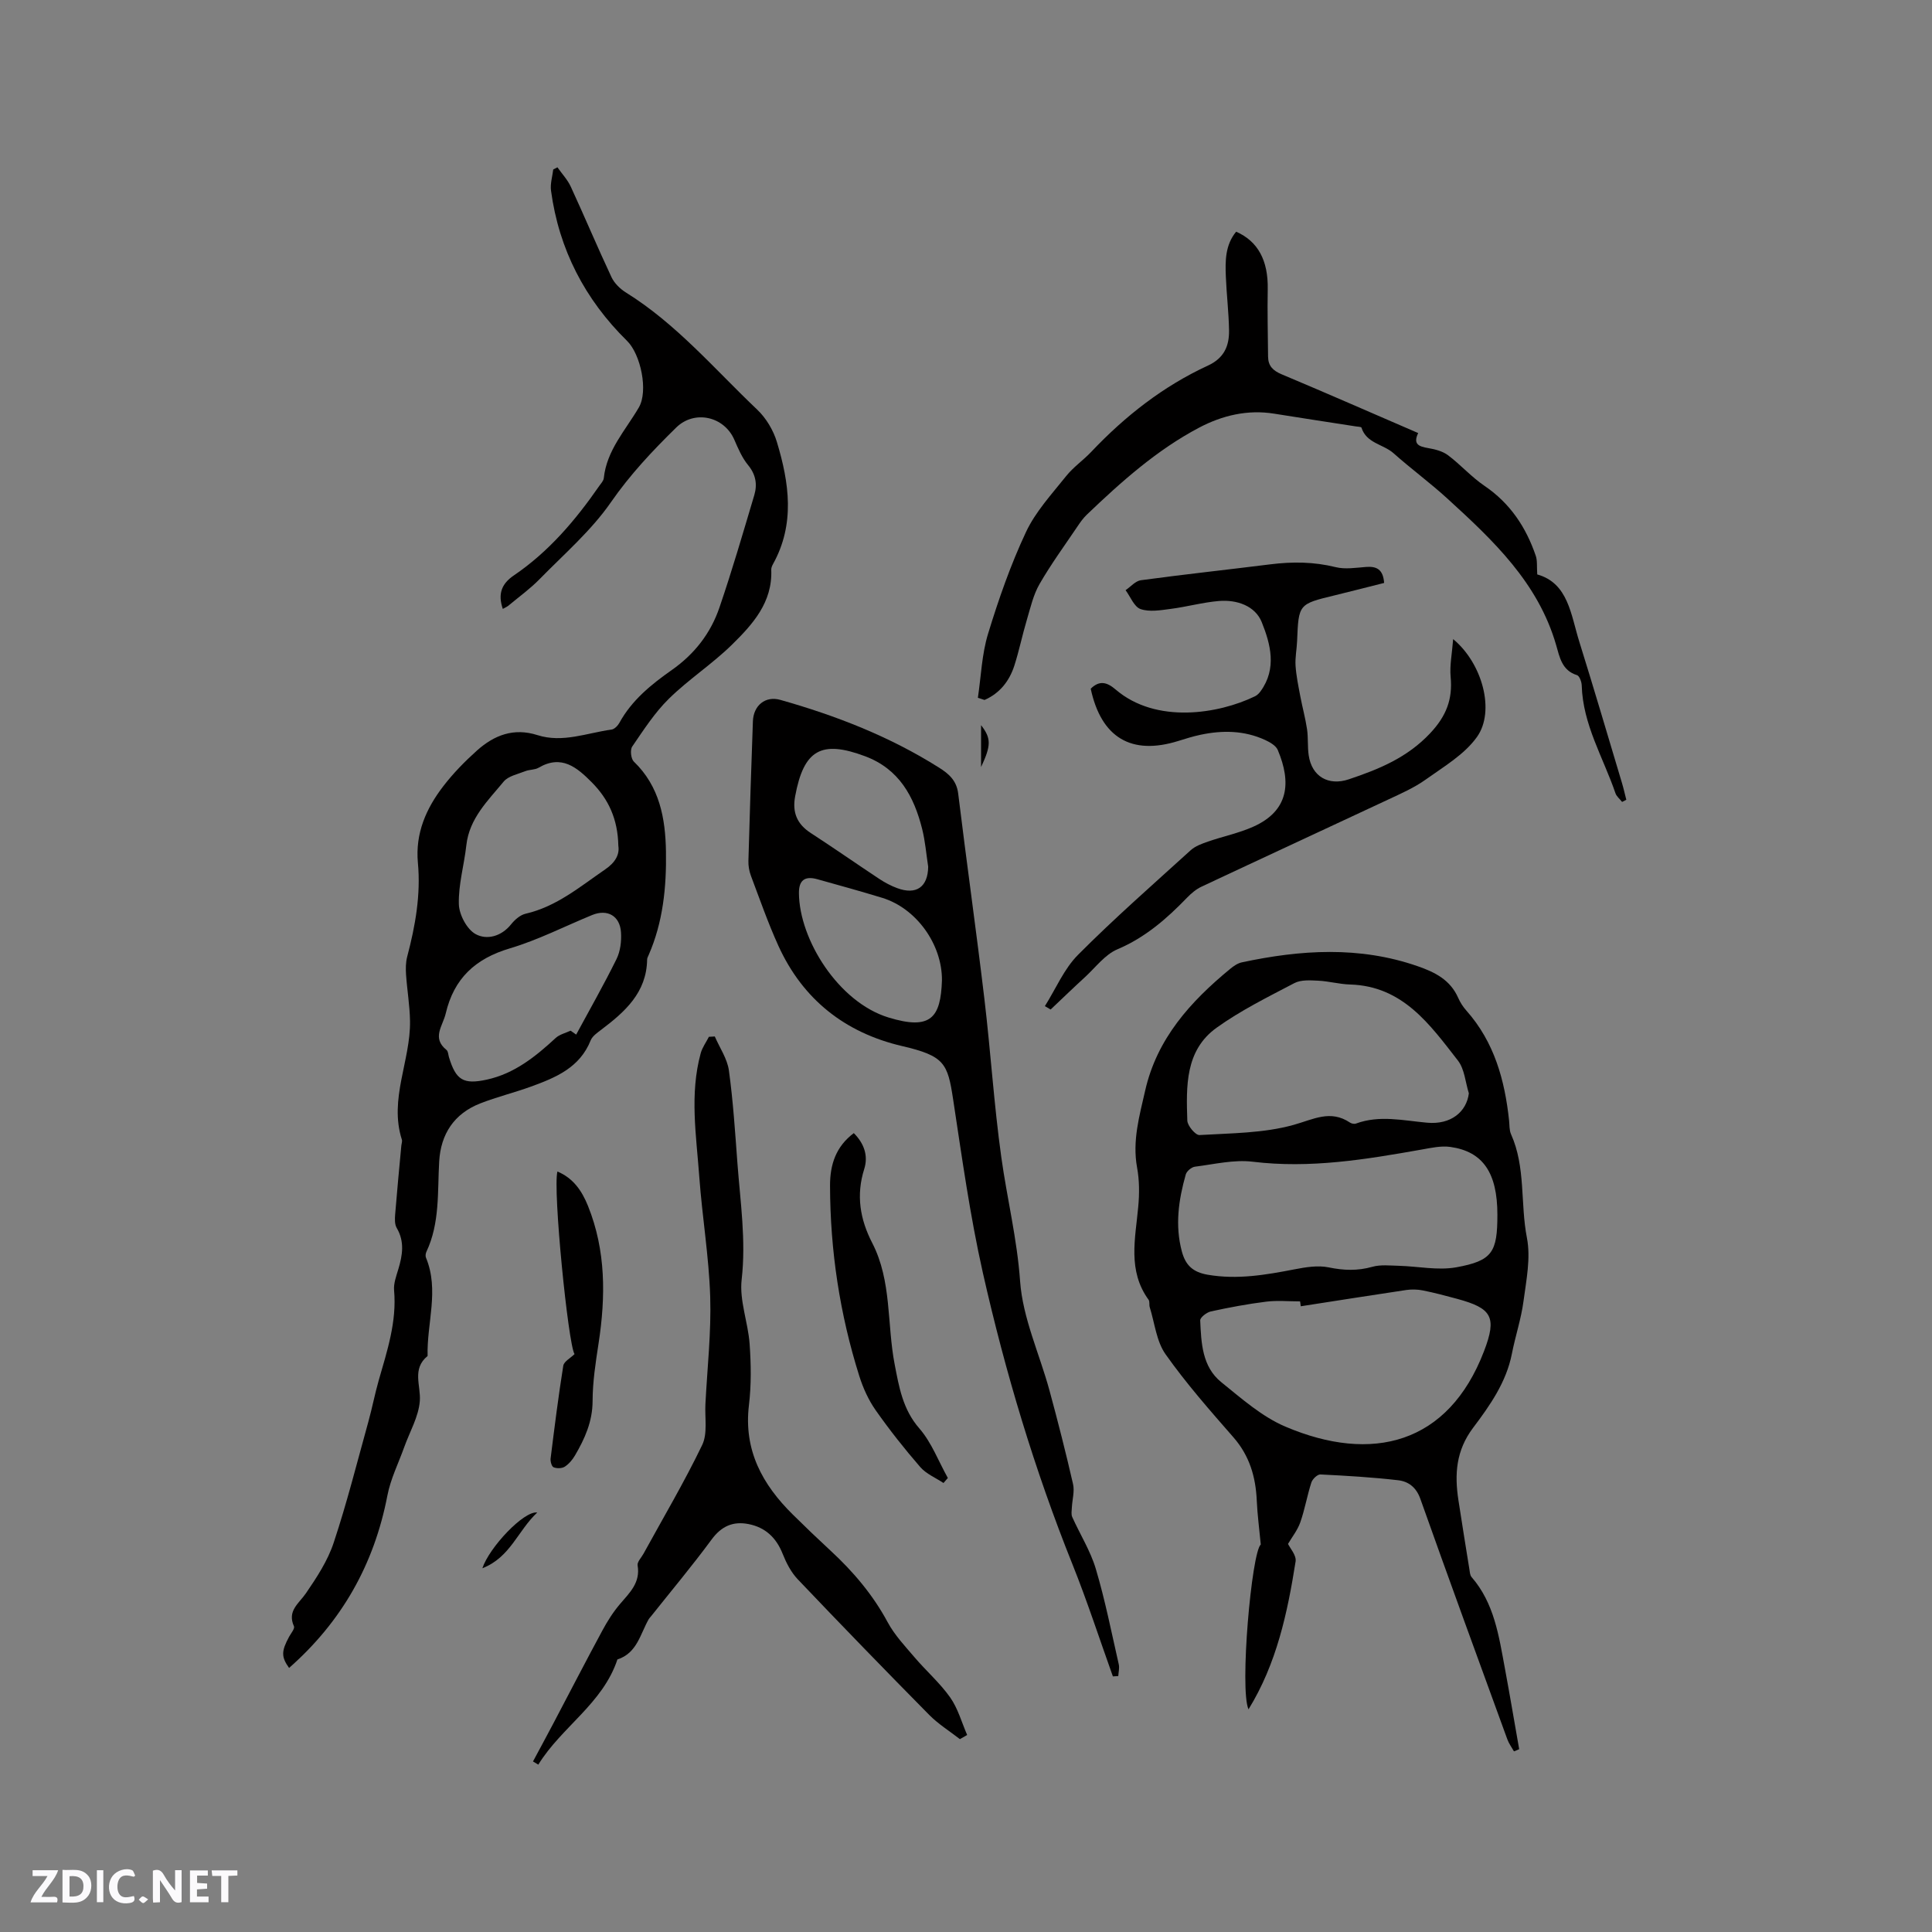 <svg enable-background="new 0 0 400 400" viewBox="0 0 400 400" xmlns="http://www.w3.org/2000/svg"><rect x="0" y="0" width="400" height="400" fill="#808080" stroke="none"/><path d="m37.59 393.81c-.92.31-1.52.05-2-.78-.7-1.2-1.52-2.34-2.47-3.78v4.59c-.55.03-.95.05-1.41.07-.03-.37-.06-.64-.06-.91 0-1.91 0-3.81 0-5.7 1.13-.41 1.77-.03 2.29.91.62 1.11 1.38 2.14 2.31 3.19v-4.2h1.35v6.61z" fill="#fbfafc"/><path d="m12.94 393.88v-6.75c1.9.19 3.93-.54 5.37 1.29.8 1.01.78 2.88.03 3.97-1.37 1.97-3.4 1.51-5.4 1.49m1.45-1.22c2.04.12 2.92-.58 2.89-2.21-.03-1.51-.98-2.19-2.89-2z" fill="#fbfafc"/><path d="m11.81 393.87h-5.49c.68-2.18 2.47-3.48 3.51-5.45h-3.08v-1.21h5.29c-.71 2.13-2.44 3.48-3.47 5.51.86 0 1.63.04 2.39-.01.79-.05 1.14.21.85 1.16" fill="#fbfafc"/><path d="m39.33 393.86v-6.61h3.7v1.07h-2.22v1.52c.68.04 1.34.09 2.07.13v1.07c-.72.05-1.38.09-2.1.14v1.48h2.4v1.19h-3.85z" fill="#fbfafc"/><path d="m27.71 388.56c-1.15-.3-2.46-.61-3.1.64-.37.73-.41 1.93-.06 2.67.63 1.35 1.99.93 3.17.68.35.94-.01 1.32-.93 1.46-1.62.25-3.05-.27-3.76-1.48-.73-1.24-.6-3.03.31-4.17.88-1.11 2.71-1.7 4-1.16.32.13.44.74.65 1.12-.1.08-.19.16-.28.24" fill="#fbfafc"/><path d="m49.15 387.24v1.07c-.59.02-1.17.05-1.87.08v5.44h-1.48v-5.44h-1.85c-.05-.4-.08-.73-.13-1.15z" fill="#fbfafc"/><path d="m20.06 387.21h1.33v6.62h-1.33z" fill="#fbfafc"/><path d="m30.68 393.25c-.49.38-.8.79-1.05.76-.32-.05-.6-.45-.9-.7.26-.24.51-.64.8-.67.29-.04.62.3 1.15.61" fill="#fbfafc"/><g fill="#010000"><path d="m104.1 126.07c-1.05-3.08-.28-5.19 2.28-6.93 7.21-4.89 12.76-11.42 17.68-18.52.36-.52.89-1.06.95-1.63.6-5.79 4.52-9.93 7.26-14.64 1.98-3.4.39-10.99-2.44-13.77-8.72-8.57-14.11-18.94-15.75-31.12-.19-1.41.29-2.91.46-4.37.29-.15.58-.3.87-.45.93 1.33 2.09 2.55 2.76 4 2.87 6.22 5.52 12.54 8.43 18.74.59 1.26 1.79 2.43 2.99 3.18 10.48 6.51 18.38 15.9 27.19 24.26 1.84 1.75 3.34 4.26 4.07 6.7 2.55 8.45 3.79 16.99-.81 25.27-.2.36-.38.8-.36 1.19.28 6.75-3.87 11.31-8.16 15.52-4.07 3.99-8.95 7.15-13.02 11.15-2.95 2.89-5.25 6.48-7.61 9.92-.46.68-.26 2.52.33 3.1 5.35 5.14 6.55 11.75 6.66 18.64.12 7.34-.6 14.61-3.6 21.46-.13.29-.3.6-.3.9-.11 6.84-4.58 10.8-9.48 14.51-.83.63-1.85 1.33-2.21 2.22-2.26 5.66-7.25 7.71-12.36 9.57-3.47 1.26-7.09 2.14-10.53 3.49-5.37 2.11-8.14 6.32-8.47 11.99-.37 6.32.17 12.74-2.65 18.72-.16.35-.23.87-.09 1.21 2.8 6.75.15 13.58.34 20.36-3.3 2.69-1.37 6.12-1.61 9.33-.25 3.24-2.09 6.36-3.23 9.54-1.19 3.33-2.82 6.57-3.48 10-2.74 14.26-9.44 26.11-20.36 35.72-1.65-2.31-1.6-3.48 0-6.45.39-.72 1.22-1.69 1.01-2.17-1.44-3.23 1.03-4.71 2.5-6.87 2.24-3.27 4.5-6.73 5.73-10.45 2.73-8.21 4.84-16.63 7.16-24.98.79-2.85 1.35-5.77 2.16-8.62 1.75-6.11 3.76-12.13 3.18-18.66-.12-1.41.45-2.92.87-4.33.88-2.91 1.35-5.73-.33-8.58-.43-.73-.39-1.84-.32-2.76.38-4.75.84-9.5 1.28-14.25.04-.42.23-.89.11-1.26-2.69-8.42 1.82-16.34 1.69-24.57-.05-3.19-.6-6.38-.82-9.57-.08-1.23-.08-2.54.23-3.72 1.69-6.39 2.84-12.85 2.22-19.46-.56-6.11 1.71-11.25 5.27-15.87 2.05-2.67 4.45-5.12 6.96-7.37 3.55-3.17 7.59-4.77 12.53-3.19 5.2 1.66 10.24-.45 15.33-1.15.6-.08 1.29-.79 1.62-1.38 2.57-4.71 6.63-7.98 10.87-10.96 4.7-3.3 8.04-7.61 9.85-12.92 2.63-7.69 4.9-15.5 7.22-23.29.65-2.2.32-4.26-1.29-6.21-1.25-1.52-2.06-3.44-2.86-5.28-2.13-4.84-8.25-6.18-12.01-2.5-4.91 4.81-9.55 9.74-13.53 15.48-4.08 5.89-9.69 10.73-14.75 15.9-1.91 1.96-4.16 3.59-6.27 5.34-.34.34-.82.53-1.36.84zm23.92 49.04c-.11-5.59-2.08-9.69-5.49-13.13-3.07-3.09-6.26-5.82-11.02-3.03-.78.46-1.88.36-2.75.71-1.55.62-3.52 1-4.48 2.16-3.26 3.95-7.11 7.61-7.73 13.18-.45 4.08-1.66 8.14-1.55 12.18.05 2.17 1.65 5.21 3.46 6.21 2.28 1.27 5.32.53 7.35-2.01.76-.95 1.88-1.94 3-2.2 6.42-1.48 11.28-5.61 16.5-9.19 2.13-1.45 2.99-3.11 2.71-4.88zm-9.89 38.28c.39.27.77.54 1.16.81 2.81-5.2 5.74-10.34 8.35-15.63.8-1.62 1.05-3.7.93-5.53-.22-3.44-2.82-4.88-5.96-3.6-5.68 2.33-11.2 5.17-17.05 6.91-7.15 2.12-11.58 6.22-13.28 13.49-.61 2.59-2.94 5.05.17 7.55.34.28.35.97.5 1.48 1.44 4.75 2.97 5.72 7.86 4.65 5.7-1.25 10.06-4.76 14.23-8.61.81-.75 2.05-1.03 3.09-1.52z"/><path d="m313.45 362.6c-.46-.82-1.04-1.59-1.36-2.46-6.05-16.6-12.12-33.19-18.03-49.84-.85-2.39-2.48-3.58-4.57-3.83-5.35-.62-10.74-.94-16.12-1.2-.61-.03-1.63.95-1.86 1.65-.88 2.71-1.35 5.55-2.29 8.24-.57 1.64-1.72 3.07-2.55 4.49.4.86 1.77 2.37 1.57 3.63-1.68 10.65-3.93 21.17-9.75 30.62-1.87-4.15.63-32.49 2.54-34.13-.31-3.25-.7-6.17-.83-9.1-.22-4.91-1.5-9.28-4.84-13.1-4.87-5.57-9.78-11.15-14.04-17.18-1.9-2.68-2.25-6.46-3.28-9.75-.15-.49.03-1.17-.24-1.54-4.38-6.03-2.74-12.66-2.14-19.25.25-2.68.25-5.48-.24-8.12-1.01-5.52.48-10.68 1.67-15.91 2.44-10.8 9.39-18.46 17.6-25.22.71-.59 1.57-1.18 2.44-1.36 12.17-2.6 24.29-3.39 36.35.79 3.66 1.27 6.79 2.85 8.43 6.58.42.96 1.02 1.88 1.72 2.66 5.75 6.49 7.92 14.36 8.81 22.73.1.95.03 1.99.4 2.82 3.07 6.84 1.9 14.33 3.29 21.45.82 4.19-.13 8.8-.71 13.16-.49 3.66-1.69 7.21-2.4 10.85-1.16 5.92-4.58 10.75-8.03 15.33-3.56 4.73-3.86 9.63-3.04 14.98.74 4.81 1.51 9.62 2.29 14.43.08.51.12 1.14.43 1.49 4.7 5.41 5.65 12.18 6.89 18.84 1.04 5.59 1.98 11.2 2.97 16.8-.36.17-.72.31-1.08.45zm-3.43-111.13c-.01-8.63-2.97-13.05-9.73-14.01-1.92-.27-3.98.19-5.94.54-11.58 2.05-23.11 3.97-35 2.52-3.89-.47-7.97.53-11.95 1.03-.71.09-1.71.93-1.9 1.61-1.48 5.23-2.26 10.51-.81 15.94.77 2.88 2.3 4.29 5.35 4.82 6.12 1.05 11.99.04 17.93-1.11 2.33-.45 4.87-.88 7.13-.41 3.1.64 5.96.74 9.02-.12 1.72-.49 3.67-.25 5.52-.21 3.95.11 8.02.99 11.82.32 7.53-1.36 8.56-3.12 8.56-10.92zm-40.71 18.98c-.05-.34-.1-.67-.14-1.01-2.33 0-4.69-.23-6.98.05-3.86.48-7.7 1.2-11.5 2.03-.86.19-2.23 1.25-2.2 1.86.21 4.66.39 9.59 4.38 12.8 4.19 3.38 8.41 7.13 13.26 9.19 17.91 7.62 33.73 3.66 41.12-15.62 2.72-7.1 1.62-8.89-5.57-10.84-2.35-.64-4.7-1.26-7.09-1.74-1.11-.22-2.31-.25-3.43-.09-7.3 1.09-14.57 2.24-21.85 3.37zm34.8-44.09c-.72-2.28-.88-5-2.26-6.78-5.81-7.46-11.4-15.43-22.34-15.75-2.21-.06-4.4-.69-6.61-.79-1.64-.08-3.55-.21-4.91.5-5.49 2.88-11.11 5.65-16.12 9.25-6.53 4.7-6.28 12.15-6.05 19.22.04 1.07 1.7 3.04 2.52 2.99 6.53-.39 13.26-.37 19.47-2.1 4.14-1.15 7.63-3.21 11.71-.47.32.21.88.32 1.22.19 4.9-1.8 9.76-.62 14.7-.18 4.97.47 8.2-2.27 8.67-6.08z"/><path d="m230.41 347.08c-2.77-7.74-5.31-15.58-8.37-23.21-7.86-19.6-13.9-39.76-18.54-60.31-2.67-11.85-4.34-23.95-6.17-35.98-1.13-7.44-1.79-8.96-10.55-11-11.79-2.75-20.57-9.64-25.63-20.78-2.14-4.71-3.85-9.63-5.68-14.48-.36-.96-.55-2.06-.52-3.08.27-9.64.58-19.28.93-28.91.12-3.28 2.58-5.3 5.67-4.43 11.55 3.26 22.67 7.59 32.87 14.03 1.97 1.24 3.63 2.64 3.96 5.35 1.73 14.19 3.74 28.35 5.43 42.55 1.3 10.9 1.98 21.89 3.5 32.76 1.19 8.56 3.27 16.91 3.89 25.66.54 7.64 4.02 15.06 6.08 22.62 1.75 6.43 3.39 12.89 4.88 19.38.35 1.51-.16 3.22-.24 4.84-.03.66-.18 1.42.07 1.98 1.61 3.6 3.78 7.02 4.89 10.76 1.93 6.48 3.24 13.15 4.75 19.76.17.76-.06 1.61-.1 2.42-.38.01-.75.04-1.12.07zm-35.39-144.09c.07-7.47-5.3-14.95-12.39-17.11-4.45-1.36-8.94-2.6-13.42-3.85-2.61-.73-3.82.25-3.8 2.87.07 9.63 8.19 22.61 18.57 25.77 8.74 2.67 10.78.03 11.04-7.68zm-2.85-23.55c-.4-2.61-.61-5.27-1.25-7.82-1.69-6.72-4.75-12.39-11.79-15.04-9.09-3.41-12.73-1.36-14.51 8.32-.61 3.32.4 5.72 3.23 7.56 4.79 3.11 9.47 6.38 14.23 9.53 1.14.75 2.38 1.41 3.65 1.88 3.99 1.49 6.39-.24 6.44-4.43z"/><path d="m198.74 360.07c-2.13-1.66-4.47-3.11-6.36-5.02-9.16-9.28-18.24-18.64-27.22-28.08-1.38-1.45-2.37-3.39-3.12-5.27-1.33-3.35-3.59-5.48-7.08-6.16-3.19-.62-5.59.43-7.63 3.2-4.02 5.46-8.38 10.66-12.6 15.97-.13.17-.3.31-.4.49-1.78 3.1-2.42 7.06-6.5 8.37-3.03 9.15-11.59 13.99-16.38 21.78-.37-.22-.73-.44-1.1-.66 1.39-2.59 2.79-5.17 4.16-7.77 3.4-6.45 6.74-12.93 10.21-19.35 1.04-1.93 2.24-3.83 3.66-5.49 1.99-2.34 4.24-4.41 3.63-7.98-.12-.72.78-1.61 1.22-2.42 4.1-7.48 8.46-14.84 12.15-22.51 1.15-2.38.52-5.63.67-8.49.38-7.41 1.22-14.83.99-22.22-.26-8.29-1.66-16.53-2.26-24.82-.62-8.53-2.03-17.11.3-25.6.33-1.19 1.12-2.25 1.69-3.38.41-.02.82-.05 1.22-.07 1.01 2.34 2.58 4.6 2.92 7.03.88 6.38 1.29 12.83 1.77 19.26.6 8 1.8 15.93.87 24.07-.49 4.31 1.33 8.83 1.65 13.29.3 4.21.36 8.51-.14 12.68-1.12 9.33 2.78 16.44 9.1 22.67 2.56 2.53 5.17 5.03 7.81 7.47 4.7 4.34 8.76 9.13 11.82 14.82 1.43 2.65 3.58 4.93 5.56 7.25 2.4 2.82 5.25 5.3 7.37 8.3 1.61 2.28 2.38 5.16 3.52 7.78-.5.29-1 .58-1.5.86z"/><path d="m216.33 208.31c2.26-3.58 3.96-7.71 6.87-10.63 7.47-7.51 15.46-14.51 23.31-21.64.96-.87 2.33-1.36 3.59-1.8 3.09-1.07 6.36-1.74 9.33-3.06 7.46-3.31 7.94-9.21 5.12-15.9-.38-.91-1.63-1.62-2.63-2.08-4.31-1.98-8.82-2.04-13.38-1.07-1.55.33-3.07.8-4.59 1.28-9.72 3.03-15.95-.68-18.13-10.82 1.77-1.74 3.31-1.42 5.15.16 8.37 7.19 21.33 5.07 28.88 1.4.45-.22.86-.64 1.16-1.06 3.39-4.69 2.04-9.75.22-14.28-1.36-3.38-5.15-4.69-8.86-4.38-3.36.28-6.66 1.21-10.02 1.64-2.06.27-4.36.67-6.21.03-1.33-.46-2.09-2.55-3.1-3.91 1.05-.71 2.04-1.91 3.17-2.06 8.91-1.21 17.86-2.17 26.79-3.29 4.56-.57 9.02-.54 13.53.58 1.98.49 4.2.12 6.3-.04 2.15-.16 3.53.46 3.74 3.31-3.35.84-6.78 1.73-10.23 2.57-7.49 1.81-7.48 1.8-7.79 9.48-.07 1.69-.43 3.4-.32 5.07.14 2.14.59 4.26.99 6.38.43 2.27 1.05 4.51 1.39 6.79.26 1.77.08 3.61.34 5.39.64 4.4 4.09 6.39 8.3 4.98 6.24-2.09 12.1-4.48 16.86-9.55 3.32-3.54 4.67-7.01 4.23-11.66-.22-2.37.29-4.81.52-7.82 6.07 5.03 8.72 14.91 4.95 20.23-2.58 3.65-6.89 6.17-10.65 8.86-2.39 1.71-5.16 2.91-7.84 4.17-12.84 6.02-25.72 11.96-38.55 17.99-1.11.52-2.13 1.38-2.99 2.27-4.22 4.37-8.67 8.26-14.43 10.7-2.58 1.09-4.51 3.74-6.69 5.74-2.41 2.21-4.76 4.48-7.14 6.73-.4-.25-.8-.47-1.19-.7z"/><path d="m202.46 144.47c.66-4.42.81-9 2.1-13.23 2.19-7.17 4.68-14.32 7.86-21.09 1.98-4.22 5.33-7.84 8.29-11.55 1.5-1.89 3.58-3.31 5.25-5.08 6.98-7.37 14.87-13.56 24.11-17.82 3.37-1.55 4.44-4.07 4.39-7.31-.06-3.7-.51-7.39-.66-11.09-.14-3.28-.14-6.58 2.13-9.33 4.55 1.99 6.65 6.01 6.54 11.9-.09 4.65.03 9.31.07 13.96.02 1.92 1 2.9 2.8 3.66 9.46 3.97 18.85 8.1 28.28 12.17-1.12 2.32.15 2.78 2.05 3.11 1.42.24 2.99.63 4.11 1.47 2.62 1.96 4.84 4.5 7.54 6.33 5.33 3.61 8.63 8.58 10.65 14.52.34 1 .19 2.18.3 3.84 6.44 1.81 6.95 8.34 8.72 13.97 3.03 9.7 5.89 19.44 8.81 29.17.35 1.16.61 2.34.91 3.51-.29.15-.58.3-.87.45-.47-.6-1.15-1.13-1.38-1.81-2.52-7.37-6.75-14.2-6.98-22.3-.02-.75-.47-1.98-.98-2.14-3.13-.96-3.6-3.75-4.31-6.2-3.73-12.94-13.05-21.71-22.52-30.35-3.59-3.28-7.53-6.17-11.16-9.4-2.12-1.88-5.6-2.03-6.63-5.29-.06-.19-.77-.19-1.18-.26-5.62-.88-11.25-1.72-16.87-2.63-5.54-.9-10.78.37-15.55 2.88-8.78 4.63-16.15 11.22-23.28 18.04-.75.72-1.37 1.6-1.95 2.47-2.65 3.93-5.46 7.77-7.82 11.87-1.29 2.23-1.88 4.89-2.63 7.41-.94 3.14-1.59 6.37-2.59 9.49-1.04 3.22-3.03 5.73-6.17 7.11-.46-.15-.92-.3-1.38-.45z"/><path d="m195.34 307.04c-1.62-1.08-3.58-1.88-4.81-3.3-3.26-3.76-6.36-7.68-9.22-11.75-1.49-2.12-2.62-4.61-3.4-7.09-4.04-12.81-6.03-25.96-6.06-39.41-.01-4.35 1.19-8.09 4.92-10.89 2.07 2.07 3.05 4.61 2.16 7.43-1.71 5.41-.88 10.4 1.66 15.32 4.07 7.9 3.02 16.76 4.64 25.12.9 4.66 1.67 9.33 5.11 13.27 2.54 2.92 3.97 6.81 5.9 10.26-.3.35-.6.7-.9 1.04z"/><path d="m118.95 280.35c-1.31-1.98-4.53-34.17-3.54-37.8 3.28 1.37 5.07 4 6.33 7.13 3.72 9.25 3.67 18.77 2.19 28.44-.61 3.96-1.23 7.96-1.24 11.94-.01 4.25-1.61 7.8-3.65 11.28-.52.89-1.26 1.77-2.11 2.32-.59.38-1.66.4-2.32.12-.4-.17-.69-1.23-.61-1.84.8-6.41 1.6-12.81 2.62-19.18.15-.89 1.49-1.58 2.33-2.41z"/><path d="m99.87 324.69c1.42-4.3 8.58-11.93 11.36-11.54-4.04 3.77-5.55 9.27-11.36 11.54z"/><path d="m203.12 150.14c2.12 2.72 2.1 4.19 0 8.67 0-3.15 0-5.67 0-8.67z"/></g></svg>